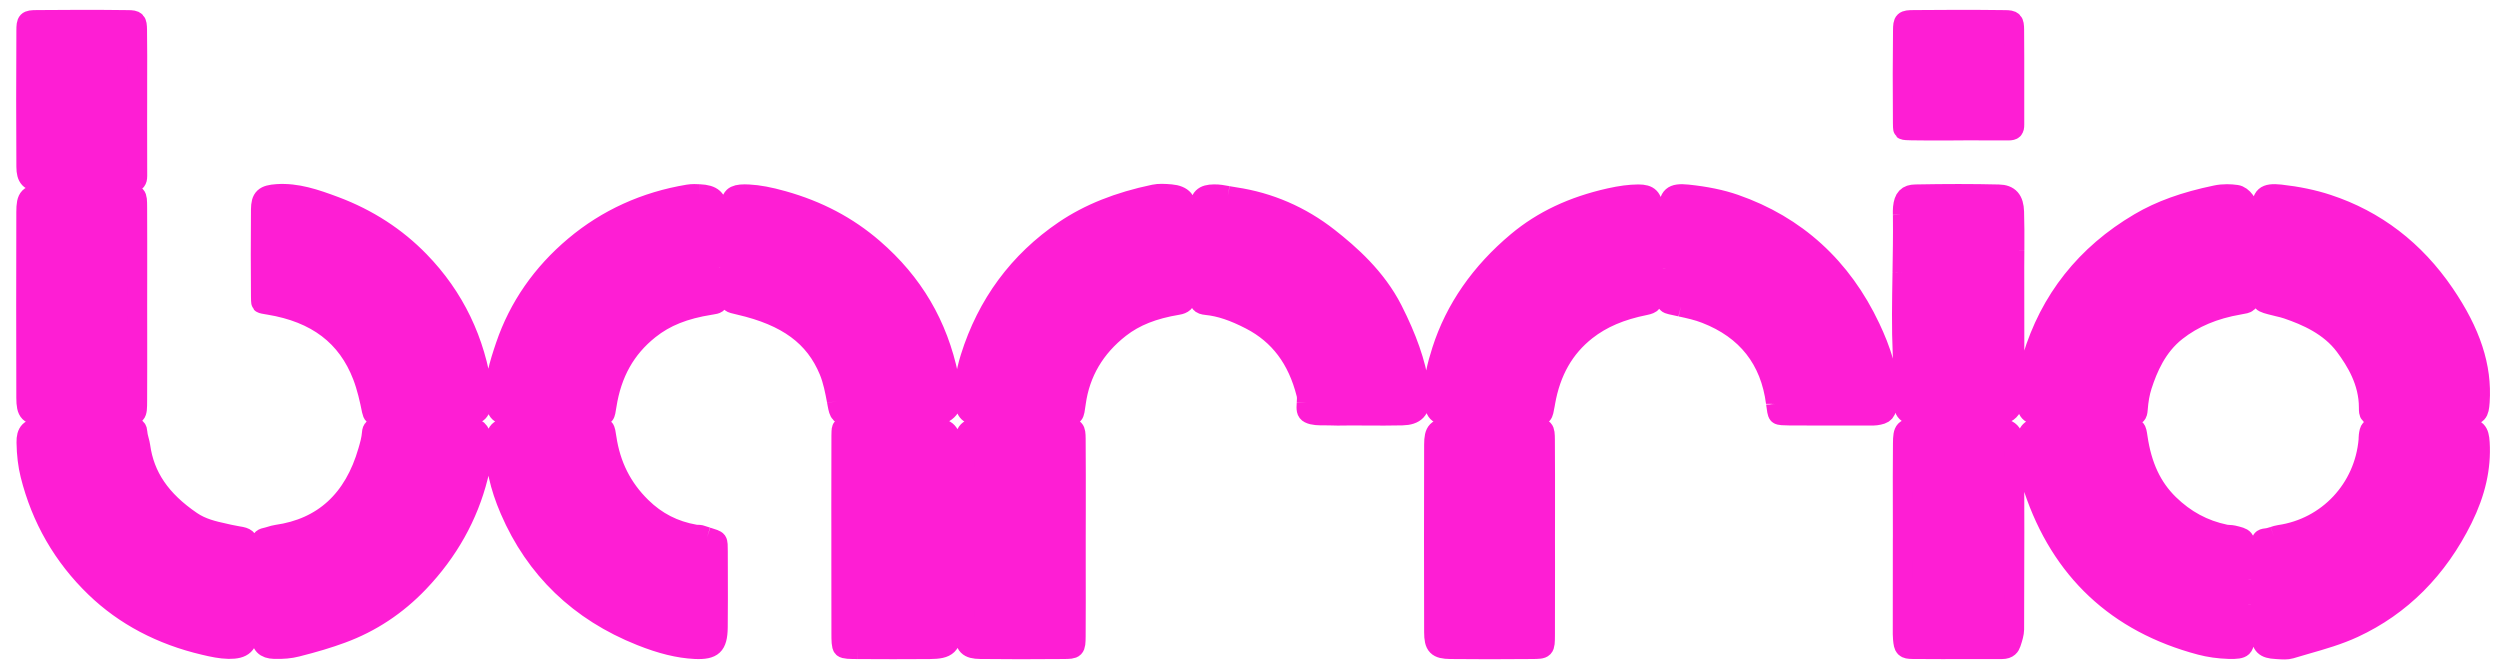 <?xml version="1.0" encoding="utf-8"?>
<svg xmlns="http://www.w3.org/2000/svg" fill="none" height="34" viewBox="0 0 127 34" width="127">
<path d="M6.976 5.222V4.143C6.978 3.282 6.983 2.39 6.969 1.514C6.962 1.065 6.918 1.018 6.494 1.014C5.721 1.004 4.934 1 4.142 1C3.388 1 2.626 1.004 1.865 1.012C1.369 1.016 1.334 1.054 1.332 1.556C1.318 3.922 1.318 6.248 1.332 8.472C1.334 9.038 1.518 9.234 2.056 9.238C2.987 9.25 3.933 9.25 4.848 9.248C5.46 9.245 6.075 9.245 6.687 9.248C6.799 9.25 6.876 9.227 6.916 9.187C6.958 9.148 6.978 9.061 6.978 8.933C6.974 8.041 6.974 7.15 6.974 6.258L6.976 5.222Z" fill="#FE1ED4"/>
<path d="M6.976 15.53L6.978 14.063C6.978 12.88 6.981 11.695 6.974 10.512C6.969 9.867 6.969 9.867 6.352 9.86C5.665 9.853 4.962 9.851 4.254 9.851C3.581 9.851 2.904 9.853 2.221 9.86C1.465 9.867 1.329 10.002 1.329 10.771C1.32 13.935 1.32 17.111 1.329 20.208C1.332 20.96 1.474 21.105 2.228 21.112C3.488 21.123 4.806 21.123 6.259 21.112C6.972 21.107 6.972 21.107 6.974 20.35C6.981 19.205 6.978 18.059 6.978 16.913L6.976 15.53Z" fill="#FE1ED4"/>
<path d="M12.642 27.787C12.646 27.457 12.544 27.319 12.253 27.261C12.185 27.25 12.115 27.236 12.046 27.224C11.915 27.201 11.787 27.177 11.659 27.149L11.412 27.093C10.844 26.968 10.257 26.837 9.724 26.472C8.164 25.408 7.342 24.197 7.132 22.665C7.12 22.574 7.095 22.481 7.069 22.383C7.034 22.25 6.997 22.115 6.988 21.973C6.974 21.778 6.925 21.722 6.713 21.726C6.159 21.729 5.605 21.729 5.051 21.729L4.219 21.724C4.042 21.724 3.868 21.724 3.691 21.722C3.462 21.722 3.23 21.719 2.994 21.719C2.689 21.719 2.382 21.722 2.079 21.731C1.523 21.745 1.329 21.94 1.339 22.478C1.348 23.086 1.416 23.636 1.535 24.113C2.089 26.339 3.202 28.269 4.843 29.851C6.32 31.276 8.182 32.261 10.376 32.775C10.797 32.875 11.212 32.964 11.619 32.971C12.36 32.98 12.616 32.738 12.627 32.005C12.639 31.315 12.637 30.611 12.635 29.931L12.635 29.892C12.632 29.201 12.63 28.488 12.642 27.787Z" fill="#FE1ED4"/>
<path d="M24.489 22.343C24.363 21.831 24.252 21.733 23.781 21.729C22.866 21.722 21.951 21.722 21.036 21.724C20.438 21.724 19.841 21.726 19.245 21.724C18.982 21.719 18.903 21.773 18.887 21.996C18.863 22.311 18.773 22.628 18.691 22.907C17.976 25.396 16.414 26.826 14.053 27.161C13.955 27.175 13.855 27.205 13.748 27.238C13.661 27.264 13.573 27.291 13.482 27.31C13.303 27.347 13.242 27.431 13.245 27.639C13.251 28.191 13.249 28.742 13.249 29.294L13.245 30.123C13.242 30.298 13.242 30.47 13.24 30.645C13.238 31.171 13.233 31.718 13.249 32.251C13.263 32.754 13.454 32.957 13.931 32.971C14.374 32.985 14.746 32.95 15.072 32.866C15.978 32.638 16.705 32.419 17.359 32.177C18.843 31.632 20.16 30.761 21.278 29.588C22.775 28.02 23.786 26.213 24.287 24.22L24.342 23.999C24.489 23.438 24.627 22.907 24.489 22.343Z" fill="#FE1ED4"/>
<path d="M21.315 13.264C20.13 12.044 18.689 11.111 17.029 10.486C16.004 10.102 15.077 9.788 14.078 9.853C13.419 9.897 13.256 10.051 13.249 10.642C13.233 12.186 13.24 13.742 13.249 15.057C13.249 15.176 13.251 15.374 13.277 15.404C13.301 15.43 13.452 15.455 13.587 15.477L13.657 15.488C16.076 15.886 17.632 17.069 18.414 19.102C18.635 19.682 18.77 20.287 18.884 20.855C18.931 21.077 18.989 21.119 19.175 21.112C19.709 21.109 20.239 21.109 20.771 21.112H21.401C21.637 21.112 21.869 21.114 22.105 21.116C22.631 21.121 23.176 21.126 23.709 21.105C24.296 21.079 24.461 20.9 24.48 20.264C24.482 20.203 24.491 20.145 24.498 20.087C24.51 20.017 24.52 19.95 24.512 19.896C24.161 17.316 23.085 15.083 21.315 13.264Z" fill="#FE1ED4"/>
<path d="M36.46 10.715C36.446 10.114 36.204 9.89 35.534 9.86L35.509 9.859C35.427 9.855 35.347 9.851 35.27 9.851C35.166 9.851 35.063 9.858 34.965 9.874C32.774 10.237 30.832 11.12 29.191 12.498C27.53 13.891 26.35 15.593 25.681 17.554C25.355 18.513 25.09 19.384 25.16 20.313C25.209 20.946 25.362 21.095 25.987 21.109C26.492 21.123 27.009 21.119 27.509 21.116C27.74 21.116 27.968 21.114 28.201 21.114L28.79 21.116C29.265 21.116 29.74 21.119 30.215 21.114C30.453 21.112 30.657 21.109 30.706 21.065C30.755 21.023 30.783 20.846 30.82 20.602C31.076 18.955 31.782 17.698 32.986 16.738C33.801 16.089 34.758 15.705 36.095 15.493L36.141 15.486C36.435 15.439 36.472 15.423 36.472 15.227C36.469 14.69 36.469 14.149 36.472 13.609L36.472 13.589C36.476 12.648 36.481 11.672 36.46 10.715Z" fill="#FE1ED4"/>
<path d="M48.368 19.98C48.343 19.791 48.301 19.61 48.254 19.414C48.231 19.314 48.21 19.214 48.189 19.114C47.644 16.497 46.396 14.37 44.366 12.617C43.059 11.488 41.555 10.694 39.769 10.193C39.084 10 38.535 9.897 38.044 9.872C37.967 9.867 37.897 9.865 37.834 9.865C37.541 9.865 37.366 9.909 37.266 10.002C37.143 10.118 37.089 10.356 37.087 10.796C37.075 12.193 37.08 13.602 37.087 14.915C37.087 15.118 37.087 15.309 37.126 15.36C37.161 15.404 37.313 15.439 37.52 15.486L37.566 15.497C39.986 16.056 41.388 17.088 42.112 18.843C42.312 19.332 42.412 19.862 42.509 20.377L42.512 20.392L42.533 20.511C42.633 21.042 42.663 21.102 43.206 21.112C43.674 21.121 44.152 21.119 44.612 21.116C44.815 21.116 45.017 21.114 45.223 21.114H47.432C47.765 21.093 48.028 20.977 48.192 20.774C48.354 20.576 48.415 20.301 48.368 19.98Z" fill="#FE1ED4"/>
<path d="M36.469 31.872C36.463 32.349 36.388 32.631 36.223 32.785C36.058 32.941 35.776 32.999 35.303 32.976C34.474 32.934 33.599 32.722 32.551 32.303C29.43 31.061 27.192 28.908 25.898 25.904C25.379 24.698 25.139 23.613 25.165 22.593C25.183 21.889 25.323 21.743 26.005 21.729C26.277 21.722 26.55 21.719 26.823 21.719C27.039 21.719 27.256 21.722 27.467 21.722C27.684 21.724 27.9 21.724 28.117 21.724H28.117H28.117C28.331 21.724 28.543 21.724 28.755 21.722C29.239 21.719 29.74 21.717 30.229 21.729C30.455 21.733 30.651 21.738 30.702 21.782C30.755 21.829 30.786 22.029 30.816 22.243C31.023 23.64 31.6 24.791 32.583 25.755C33.349 26.507 34.239 26.963 35.305 27.149C35.356 27.159 35.41 27.161 35.464 27.161C35.51 27.161 35.554 27.161 35.582 27.171C35.713 27.215 35.824 27.25 35.925 27.28L35.934 27.283C36.208 27.367 36.372 27.418 36.421 27.487C36.472 27.559 36.472 27.733 36.472 28.021L36.472 28.06V28.262L36.474 28.942C36.476 29.902 36.481 30.896 36.469 31.872Z" fill="#FE1ED4"/>
<path d="M48.392 31.541V29.818C48.392 27.617 48.394 25.415 48.392 23.214V23.089L48.392 23.087C48.394 22.896 48.396 22.715 48.364 22.546C48.238 21.889 48.052 21.738 47.369 21.729C46.741 21.722 46.084 21.719 45.379 21.719C44.689 21.719 43.951 21.722 43.141 21.729C43.029 21.731 42.801 21.731 42.768 21.764C42.738 21.794 42.738 22.02 42.736 22.129C42.731 23.335 42.731 24.539 42.731 25.745L42.733 27.145V28.6C42.731 29.786 42.731 30.973 42.736 32.161C42.736 32.529 42.738 32.82 42.819 32.897C42.902 32.976 43.18 32.978 43.57 32.98L43.595 32.98C44.743 32.987 45.977 32.99 47.221 32.98C48.152 32.973 48.338 32.789 48.392 31.832C48.394 31.767 48.394 31.702 48.394 31.637L48.392 31.541Z" fill="#FE1ED4"/>
<path d="M54.651 22.288C54.646 21.778 54.607 21.736 54.125 21.731C53.38 21.722 52.639 21.717 51.908 21.717C51.193 21.717 50.487 21.722 49.796 21.731C49.179 21.738 49.009 21.91 49.006 22.539C48.997 25.75 48.997 28.991 49.006 32.17C49.009 32.796 49.179 32.968 49.798 32.976C51.088 32.992 52.471 32.992 54.025 32.978L54.025 32.978C54.623 32.971 54.646 32.971 54.651 32.316C54.658 31.152 54.658 29.988 54.655 28.824V27.226L54.658 25.953C54.66 24.751 54.66 23.508 54.651 22.288Z" fill="#FE1ED4"/>
<path d="M60.26 13.288L60.259 13.266C60.218 12.406 60.175 11.52 60.253 10.638C60.274 10.424 60.23 10.254 60.128 10.13C60.002 9.981 59.781 9.89 59.485 9.865C59.32 9.851 59.166 9.839 59.017 9.839C58.882 9.839 58.754 9.848 58.63 9.874C56.814 10.254 55.321 10.85 54.069 11.697C51.747 13.271 50.138 15.449 49.288 18.168C49.039 18.962 48.946 19.682 49.002 20.364C49.046 20.934 49.214 21.093 49.773 21.109C50.257 21.123 50.753 21.121 51.233 21.116C51.449 21.116 51.672 21.114 51.884 21.114H51.885C52.094 21.114 52.306 21.114 52.518 21.116C53.005 21.119 53.505 21.121 53.997 21.112C54.281 21.107 54.471 21.098 54.53 21.044C54.588 20.988 54.616 20.793 54.655 20.497L54.66 20.46C54.872 18.93 55.624 17.654 56.895 16.662C57.655 16.07 58.589 15.7 59.832 15.495C60.109 15.451 60.228 15.339 60.284 15.069C60.314 14.934 60.312 14.783 60.309 14.633V14.608C60.302 14.168 60.281 13.721 60.26 13.288Z" fill="#FE1ED4"/>
<path d="M72.103 19.624C71.917 18.424 71.486 17.186 70.746 15.73C69.912 14.091 68.566 12.91 67.488 12.065C66.077 10.961 64.48 10.272 62.735 10.011C62.629 9.995 62.519 9.976 62.409 9.956L62.37 9.948C62.13 9.904 61.895 9.86 61.676 9.867C61.133 9.87 60.943 10.056 60.929 10.615C60.912 11.125 60.917 11.646 60.919 12.151C60.922 12.373 60.924 12.596 60.924 12.817V13.46C60.926 13.975 60.929 14.505 60.919 15.029C60.912 15.376 60.956 15.469 61.289 15.502C61.976 15.572 62.666 15.803 63.527 16.247C64.983 17.002 65.909 18.231 66.357 20.005C66.397 20.158 66.385 20.314 66.374 20.469L66.373 20.488C66.352 20.795 66.357 20.928 66.508 21.005C66.71 21.109 67.001 21.109 67.283 21.107C67.395 21.107 67.507 21.107 67.614 21.112C67.842 21.123 68.077 21.121 68.305 21.116C68.415 21.116 68.524 21.114 68.634 21.114C68.892 21.114 69.151 21.116 69.412 21.116C70.007 21.121 70.627 21.123 71.233 21.109C71.568 21.102 71.8 21.025 71.945 20.874C72.094 20.718 72.159 20.462 72.15 20.092C72.145 19.952 72.129 19.798 72.103 19.624Z" fill="#FE1ED4"/>
<path d="M83.974 12.92C83.974 12.684 83.977 12.447 83.979 12.212C83.981 11.688 83.986 11.148 83.97 10.617C83.951 10.053 83.772 9.87 83.234 9.87H83.215C82.791 9.874 82.333 9.932 81.772 10.058C79.894 10.479 78.36 11.203 77.079 12.273C75.21 13.835 73.919 15.693 73.244 17.798C73.007 18.541 72.792 19.344 72.837 20.183C72.876 20.974 73.002 21.105 73.724 21.112C74.937 21.123 76.255 21.123 77.752 21.112C78.032 21.112 78.274 21.109 78.344 21.051C78.407 21 78.439 20.816 78.488 20.539L78.505 20.436C78.784 18.862 79.466 17.668 80.588 16.785C81.38 16.166 82.33 15.758 83.579 15.509C83.937 15.437 83.986 15.344 83.979 15.032C83.97 14.536 83.972 14.033 83.974 13.548V12.92Z" fill="#FE1ED4"/>
<path d="M78.495 28.756L78.493 27.352L78.495 25.892C78.495 24.725 78.497 23.522 78.488 22.336C78.483 21.764 78.458 21.736 77.911 21.729C77.186 21.722 76.453 21.717 75.717 21.717C75.04 21.717 74.36 21.722 73.682 21.729C72.998 21.736 72.848 21.887 72.846 22.588C72.837 25.762 72.837 28.971 72.846 32.119C72.848 32.81 73.004 32.971 73.684 32.978C74.939 32.992 76.288 32.992 77.815 32.978C78.486 32.973 78.486 32.973 78.491 32.268C78.497 31.099 78.495 29.928 78.495 28.756Z" fill="#FE1ED4"/>
<path d="M95.019 16.648C93.568 13.57 91.249 11.455 88.126 10.37C87.448 10.135 86.664 9.972 85.723 9.874C85.332 9.832 85.09 9.867 84.957 9.986C84.82 10.105 84.752 10.349 84.743 10.773C84.731 11.281 84.733 11.8 84.738 12.3C84.738 12.524 84.74 12.752 84.74 12.976V13.15H84.68C84.682 13.304 84.682 13.458 84.684 13.611L84.684 13.615C84.691 14.131 84.698 14.665 84.664 15.19C84.65 15.404 84.682 15.427 84.887 15.477C85.043 15.514 85.201 15.549 85.36 15.581L85.384 15.587C85.805 15.678 86.241 15.773 86.647 15.933C88.731 16.741 89.931 18.268 90.212 20.466L90.217 20.499L90.219 20.517C90.255 20.797 90.281 20.996 90.338 21.051C90.399 21.107 90.632 21.109 90.878 21.112C91.866 21.119 92.872 21.119 93.843 21.116H95.072C95.149 21.116 95.219 21.119 95.286 21.109C95.761 21.042 95.838 20.951 95.885 20.415C96.01 18.983 95.517 17.707 95.019 16.648Z" fill="#FE1ED4"/>
<path d="M102.323 10.759C102.305 10.149 102.069 9.883 101.536 9.872C100.884 9.856 100.209 9.848 99.485 9.848C98.807 9.848 98.088 9.856 97.305 9.87C96.886 9.876 96.714 10.058 96.665 10.545C96.654 10.66 96.656 10.78 96.657 10.904L96.658 10.915L96.66 11.027C96.672 11.975 96.653 12.936 96.639 13.867L96.638 13.959C96.615 15.285 96.591 16.653 96.651 17.998C96.669 18.422 96.667 18.853 96.665 19.27C96.662 19.584 96.662 19.898 96.669 20.213C96.686 20.96 96.832 21.105 97.589 21.112C98.618 21.121 99.706 21.123 101.119 21.112C102.053 21.107 102.325 20.834 102.33 19.898C102.337 18.867 102.335 17.833 102.335 16.799L102.332 13.567C102.332 13.293 102.335 13.02 102.337 12.744L102.337 12.733L102.338 12.574C102.34 11.976 102.343 11.362 102.323 10.759Z" fill="#FE1ED4"/>
<path d="M114.248 10.764C114.243 10.375 113.922 9.935 113.61 9.893C113.449 9.87 113.288 9.858 113.132 9.858C112.934 9.858 112.746 9.876 112.569 9.914C110.981 10.244 109.744 10.689 108.682 11.315C105.958 12.917 104.125 15.232 103.236 18.192C103.033 18.867 102.987 19.61 102.959 20.313C102.945 20.618 102.989 20.814 103.096 20.925C103.206 21.044 103.413 21.102 103.746 21.109C104.258 21.123 104.78 21.121 105.285 21.116C105.453 21.116 105.62 21.114 105.788 21.114L106.633 21.112C107.183 21.112 107.735 21.109 108.284 21.116C108.522 21.123 108.587 21.058 108.603 20.806C108.638 20.331 108.71 19.936 108.822 19.591C109.108 18.713 109.565 17.607 110.557 16.827C111.43 16.142 112.476 15.702 113.752 15.483C114.248 15.4 114.248 15.4 114.252 14.978C114.266 13.574 114.264 12.156 114.248 10.764Z" fill="#FE1ED4"/>
<path d="M102.328 22.73C102.323 21.966 102.104 21.743 101.348 21.731C100.03 21.71 98.707 21.71 97.419 21.731C96.739 21.743 96.667 21.817 96.662 22.529C96.651 23.643 96.653 24.774 96.656 25.869C96.656 26.33 96.658 26.791 96.658 27.25L96.656 27.424L96.653 31.958C96.651 32.13 96.651 32.296 96.665 32.459C96.707 32.917 96.758 32.971 97.163 32.976C98.162 32.985 99.177 32.983 100.158 32.98C100.672 32.98 101.189 32.978 101.704 32.98C101.864 32.98 101.969 32.938 102.037 32.88C102.104 32.822 102.137 32.75 102.158 32.687L102.174 32.642L102.18 32.625C102.25 32.407 102.323 32.181 102.325 31.972C102.339 28.384 102.339 25.445 102.328 22.73Z" fill="#FE1ED4"/>
<path d="M114.064 27.955C114.054 27.333 114.054 27.333 113.437 27.187C113.386 27.175 113.326 27.171 113.26 27.168C113.19 27.163 113.118 27.161 113.042 27.145C111.943 26.917 111.009 26.412 110.182 25.606C109.318 24.758 108.813 23.685 108.598 22.227C108.526 21.736 108.526 21.736 108.089 21.731C107.276 21.722 106.51 21.717 105.781 21.717C105.036 21.717 104.33 21.722 103.653 21.731C103.166 21.738 102.982 21.922 102.947 22.437C102.896 23.17 103.012 23.95 103.303 24.821C104.689 28.971 107.541 31.646 111.779 32.77C112.227 32.889 112.713 32.957 113.221 32.973C113.626 32.985 113.819 32.955 113.912 32.866C114.017 32.764 114.045 32.512 114.054 32.167C114.069 31.733 114.067 31.289 114.064 30.856L114.064 30.714C114.061 30.498 114.059 30.282 114.059 30.062L114.066 29.42L114.066 29.417C114.068 28.929 114.071 28.443 114.064 27.955Z" fill="#FE1ED4"/>
<path d="M125.976 22.488C125.942 21.899 125.802 21.756 125.22 21.729C124.945 21.715 124.661 21.717 124.384 21.722C124.242 21.724 124.1 21.724 123.955 21.724H123.955C123.671 21.724 123.389 21.724 123.105 21.722C122.349 21.722 121.566 21.719 120.8 21.731C120.393 21.738 120.374 21.775 120.323 22.155C120.318 22.183 120.318 22.213 120.318 22.241C120.318 22.276 120.318 22.313 120.316 22.348C120.104 24.832 118.246 26.814 115.799 27.168C115.703 27.182 115.607 27.212 115.505 27.245L115.487 27.251C115.367 27.289 115.245 27.327 115.111 27.34C114.909 27.361 114.846 27.415 114.851 27.713C114.86 28.239 114.858 28.766 114.858 29.292L114.848 30.098C114.848 30.272 114.846 30.447 114.846 30.622C114.841 31.148 114.839 31.693 114.855 32.226C114.872 32.78 115.042 32.95 115.617 32.978L115.754 32.987C115.966 33.001 116.183 33.015 116.36 32.962C116.618 32.883 116.879 32.808 117.14 32.733C117.957 32.501 118.798 32.258 119.566 31.902C121.972 30.787 123.837 28.919 125.106 26.355C125.767 25.019 126.053 23.752 125.976 22.488Z" fill="#FE1ED4"/>
<path d="M124.181 14.92C122.67 12.703 120.674 11.176 118.246 10.377C117.519 10.137 116.709 9.97 115.843 9.874C115.449 9.83 115.202 9.862 115.072 9.979C114.937 10.098 114.874 10.34 114.865 10.764C114.856 11.214 114.858 11.673 114.86 12.119L114.86 12.151C114.86 12.356 114.862 12.563 114.862 12.768L114.86 12.943V13.364C114.858 13.802 114.858 14.24 114.86 14.675C114.86 15.022 114.86 15.232 114.93 15.313C115.002 15.4 115.228 15.455 115.601 15.546L115.731 15.579C115.885 15.614 116.043 15.651 116.197 15.705C117.149 16.031 118.341 16.538 119.117 17.579C119.683 18.343 120.332 19.386 120.332 20.702C120.332 21.067 120.346 21.102 120.782 21.107C122.211 21.121 123.751 21.13 125.315 21.102C125.856 21.093 125.935 21.009 125.976 20.41C126.095 18.636 125.525 16.892 124.181 14.92Z" fill="#FE1ED4"/>
<path d="M102.325 1.514C102.321 1.07 102.272 1.018 101.848 1.014C101.056 1.004 100.253 1 99.447 1C98.705 1 97.962 1.004 97.217 1.012C96.707 1.016 96.669 1.051 96.665 1.545C96.648 2.949 96.646 4.49 96.66 6.255C96.66 6.339 96.662 6.563 96.69 6.588C96.728 6.621 96.951 6.626 97.098 6.628C97.636 6.64 98.183 6.635 98.714 6.635C98.889 6.633 99.063 6.633 99.238 6.633V6.63H100.158C100.782 6.628 101.408 6.628 102.032 6.633H102.042C102.156 6.633 102.232 6.614 102.272 6.575C102.314 6.533 102.335 6.451 102.332 6.328C102.33 5.673 102.332 5.017 102.332 4.362C102.332 3.412 102.335 2.465 102.325 1.514Z" fill="#FE1ED4"/>
<path d="M35.925 27.28C35.824 27.25 35.713 27.215 35.582 27.171C35.554 27.161 35.51 27.161 35.464 27.161C35.41 27.161 35.356 27.159 35.305 27.149C34.239 26.963 33.349 26.507 32.583 25.755C31.6 24.791 31.023 23.64 30.816 22.243C30.786 22.029 30.755 21.829 30.702 21.782C30.651 21.738 30.455 21.733 30.229 21.729C29.74 21.717 29.239 21.719 28.755 21.722C28.543 21.724 28.331 21.724 28.117 21.724H28.117H28.117C27.9 21.724 27.684 21.724 27.467 21.722C27.256 21.722 27.039 21.719 26.823 21.719C26.55 21.719 26.277 21.722 26.005 21.729C25.323 21.743 25.183 21.889 25.165 22.593C25.139 23.613 25.379 24.698 25.898 25.904C27.192 28.908 29.43 31.061 32.551 32.303C33.599 32.722 34.474 32.934 35.303 32.976C35.776 32.999 36.058 32.941 36.223 32.785C36.388 32.631 36.463 32.349 36.469 31.872C36.481 30.896 36.476 29.902 36.474 28.942L36.472 28.262V28.06M35.925 27.28L35.934 27.283M35.925 27.28C35.928 27.281 35.931 27.282 35.934 27.283M36.472 28.06L36.472 28.021M36.472 28.06C36.472 28.047 36.472 28.034 36.472 28.021M35.534 9.86C36.204 9.89 36.446 10.114 36.46 10.715C36.481 11.672 36.476 12.648 36.472 13.589M35.534 9.86L35.509 9.859M35.534 9.86C35.526 9.86 35.517 9.859 35.509 9.859M36.472 13.609C36.469 14.149 36.469 14.69 36.472 15.227C36.472 15.423 36.435 15.439 36.141 15.486L36.095 15.493C34.758 15.705 33.801 16.089 32.986 16.738C31.782 17.698 31.076 18.955 30.82 20.602C30.783 20.846 30.755 21.023 30.706 21.065C30.657 21.109 30.453 21.112 30.215 21.114C29.74 21.119 29.265 21.116 28.79 21.116L28.201 21.114C27.968 21.114 27.74 21.116 27.509 21.116C27.009 21.119 26.492 21.123 25.987 21.109C25.362 21.095 25.209 20.946 25.16 20.313C25.09 19.384 25.355 18.513 25.681 17.554C26.35 15.593 27.53 13.891 29.191 12.498C30.832 11.12 32.774 10.237 34.965 9.874C35.063 9.858 35.166 9.851 35.27 9.851C35.347 9.851 35.427 9.855 35.509 9.859M36.472 13.609L36.472 13.589M36.472 13.609C36.472 13.603 36.472 13.596 36.472 13.589M12.635 29.892C12.632 29.201 12.63 28.488 12.642 27.787C12.646 27.457 12.544 27.319 12.253 27.261C12.185 27.25 12.115 27.236 12.046 27.224C11.915 27.201 11.787 27.177 11.659 27.149L11.412 27.093C10.844 26.968 10.257 26.837 9.724 26.472C8.164 25.408 7.342 24.197 7.132 22.665C7.12 22.574 7.095 22.481 7.069 22.383C7.034 22.25 6.997 22.115 6.988 21.973C6.974 21.778 6.925 21.722 6.713 21.726C6.159 21.729 5.605 21.729 5.051 21.729L4.219 21.724C4.042 21.724 3.868 21.724 3.691 21.722C3.462 21.722 3.23 21.719 2.994 21.719C2.689 21.719 2.382 21.722 2.079 21.731C1.523 21.745 1.329 21.94 1.339 22.478C1.348 23.086 1.416 23.636 1.535 24.113C2.089 26.339 3.202 28.269 4.843 29.851C6.32 31.276 8.182 32.261 10.376 32.775C10.797 32.875 11.212 32.964 11.619 32.971C12.36 32.98 12.616 32.738 12.627 32.005C12.639 31.315 12.637 30.611 12.635 29.931M12.635 29.892L12.635 29.931M12.635 29.892C12.635 29.905 12.635 29.918 12.635 29.931M42.512 20.392L42.533 20.511C42.633 21.042 42.663 21.102 43.206 21.112C43.674 21.121 44.152 21.119 44.612 21.116C44.815 21.116 45.017 21.114 45.223 21.114H47.432C47.765 21.093 48.028 20.977 48.192 20.774C48.354 20.576 48.415 20.301 48.368 19.98C48.343 19.791 48.301 19.61 48.254 19.414C48.231 19.314 48.21 19.214 48.189 19.114C47.644 16.497 46.396 14.37 44.366 12.617C43.059 11.488 41.555 10.694 39.769 10.193C39.084 10 38.535 9.897 38.044 9.872C37.967 9.867 37.897 9.865 37.834 9.865C37.541 9.865 37.366 9.909 37.266 10.002C37.143 10.118 37.089 10.356 37.087 10.796C37.075 12.193 37.08 13.602 37.087 14.915C37.087 15.118 37.087 15.309 37.126 15.36C37.161 15.404 37.313 15.439 37.52 15.486L37.566 15.497C39.986 16.056 41.388 17.088 42.112 18.843C42.312 19.332 42.412 19.862 42.509 20.377M42.512 20.392L42.509 20.377M42.512 20.392C42.511 20.387 42.51 20.382 42.509 20.377M60.26 13.288C60.281 13.721 60.302 14.168 60.309 14.608V14.633C60.312 14.783 60.314 14.934 60.284 15.069C60.228 15.339 60.109 15.451 59.832 15.495C58.589 15.7 57.655 16.07 56.895 16.662C55.624 17.654 54.872 18.93 54.66 20.46L54.655 20.497C54.616 20.793 54.588 20.988 54.53 21.044C54.471 21.098 54.281 21.107 53.997 21.112C53.505 21.121 53.005 21.119 52.518 21.116C52.306 21.114 52.094 21.114 51.885 21.114H51.884C51.672 21.114 51.449 21.116 51.233 21.116C50.753 21.121 50.257 21.123 49.773 21.109C49.214 21.093 49.046 20.934 49.002 20.364C48.946 19.682 49.039 18.962 49.288 18.168C50.138 15.449 51.747 13.271 54.069 11.697C55.321 10.85 56.814 10.254 58.63 9.874C58.754 9.848 58.882 9.839 59.017 9.839C59.166 9.839 59.32 9.851 59.485 9.865C59.781 9.89 60.002 9.981 60.128 10.13C60.23 10.254 60.274 10.424 60.253 10.638C60.175 11.52 60.218 12.406 60.259 13.266M60.26 13.288L60.259 13.266M60.26 13.288C60.26 13.28 60.26 13.273 60.259 13.266M114.86 12.151C114.86 12.356 114.862 12.563 114.862 12.768L114.86 12.943V13.364C114.858 13.802 114.858 14.24 114.86 14.675C114.86 15.022 114.86 15.232 114.93 15.313C115.002 15.4 115.228 15.455 115.601 15.546L115.731 15.579C115.885 15.614 116.043 15.651 116.197 15.705C117.149 16.031 118.341 16.538 119.117 17.579C119.683 18.343 120.332 19.386 120.332 20.702C120.332 21.067 120.346 21.102 120.782 21.107C122.211 21.121 123.751 21.13 125.315 21.102C125.856 21.093 125.935 21.009 125.976 20.41C126.095 18.636 125.525 16.892 124.181 14.92C122.67 12.703 120.674 11.176 118.246 10.377C117.519 10.137 116.709 9.97 115.843 9.874C115.449 9.83 115.202 9.862 115.072 9.979C114.937 10.098 114.874 10.34 114.865 10.764C114.856 11.214 114.858 11.673 114.86 12.119M114.86 12.151L114.86 12.119M114.86 12.151C114.86 12.14 114.86 12.13 114.86 12.119M84.684 13.611C84.682 13.458 84.682 13.304 84.68 13.15H84.74V12.976C84.74 12.752 84.738 12.524 84.738 12.3C84.733 11.8 84.731 11.281 84.743 10.773C84.752 10.349 84.82 10.105 84.957 9.986C85.09 9.867 85.332 9.832 85.723 9.874C86.664 9.972 87.448 10.135 88.126 10.37C91.249 11.455 93.568 13.57 95.019 16.648C95.517 17.707 96.01 18.983 95.885 20.415C95.838 20.951 95.761 21.042 95.286 21.109C95.219 21.119 95.149 21.116 95.072 21.116H93.843C92.872 21.119 91.866 21.119 90.878 21.112C90.632 21.109 90.399 21.107 90.338 21.051C90.281 20.996 90.255 20.797 90.219 20.517M84.684 13.611L84.684 13.615M84.684 13.611C84.684 13.612 84.684 13.614 84.684 13.615M85.36 15.581C85.201 15.549 85.043 15.514 84.887 15.477C84.682 15.427 84.65 15.404 84.664 15.19C84.698 14.665 84.691 14.131 84.684 13.615M85.36 15.581L85.384 15.587M85.36 15.581C85.368 15.583 85.376 15.585 85.384 15.587M90.217 20.499L90.212 20.466C89.931 18.268 88.731 16.741 86.647 15.933C86.241 15.773 85.805 15.678 85.384 15.587M90.217 20.499L90.219 20.517M90.217 20.499C90.218 20.505 90.219 20.511 90.219 20.517M114.064 30.714C114.061 30.498 114.059 30.282 114.059 30.062L114.066 29.42M114.064 30.714L114.064 30.856M114.064 30.714C114.064 30.761 114.064 30.809 114.064 30.856M114.066 29.42L114.066 29.417M114.066 29.42C114.066 29.419 114.066 29.418 114.066 29.417M115.505 27.245C115.607 27.212 115.703 27.182 115.799 27.168C118.246 26.814 120.104 24.832 120.316 22.348C120.318 22.313 120.318 22.276 120.318 22.241C120.318 22.213 120.318 22.183 120.323 22.155C120.374 21.775 120.393 21.738 120.8 21.731C121.566 21.719 122.349 21.722 123.105 21.722C123.389 21.724 123.671 21.724 123.955 21.724H123.955C124.1 21.724 124.242 21.724 124.384 21.722C124.661 21.717 124.945 21.715 125.22 21.729C125.802 21.756 125.942 21.899 125.976 22.488C126.053 23.752 125.767 25.019 125.106 26.355C123.837 28.919 121.972 30.787 119.566 31.902C118.798 32.258 117.957 32.501 117.14 32.733C116.879 32.808 116.618 32.883 116.36 32.962C116.183 33.015 115.966 33.001 115.754 32.987L115.617 32.978C115.042 32.95 114.872 32.78 114.855 32.226C114.839 31.693 114.841 31.148 114.846 30.622C114.846 30.447 114.848 30.272 114.848 30.098L114.858 29.292C114.858 28.766 114.86 28.239 114.851 27.713C114.846 27.415 114.909 27.361 115.111 27.34C115.245 27.327 115.367 27.289 115.487 27.251M115.505 27.245L115.487 27.251M115.505 27.245C115.499 27.247 115.493 27.249 115.487 27.251M62.409 9.956C62.519 9.976 62.629 9.995 62.735 10.011C64.48 10.272 66.077 10.961 67.488 12.065C68.566 12.91 69.912 14.091 70.746 15.73C71.486 17.186 71.917 18.424 72.103 19.624C72.129 19.798 72.145 19.952 72.15 20.092C72.159 20.462 72.094 20.718 71.945 20.874C71.8 21.025 71.568 21.102 71.233 21.109C70.627 21.123 70.007 21.121 69.412 21.116C69.151 21.116 68.892 21.114 68.634 21.114C68.524 21.114 68.415 21.116 68.305 21.116C68.077 21.121 67.842 21.123 67.614 21.112C67.507 21.107 67.395 21.107 67.283 21.107C67.001 21.109 66.71 21.109 66.508 21.005C66.357 20.928 66.352 20.795 66.373 20.488M62.409 9.956L62.37 9.948M62.409 9.956C62.396 9.953 62.383 9.951 62.37 9.948M66.373 20.488L66.374 20.469M66.373 20.488C66.373 20.482 66.374 20.475 66.374 20.469M102.174 32.642L102.158 32.687C102.137 32.75 102.104 32.822 102.037 32.88C101.969 32.938 101.864 32.98 101.704 32.98C101.189 32.978 100.672 32.98 100.158 32.98C99.177 32.983 98.162 32.985 97.163 32.976C96.758 32.971 96.707 32.917 96.665 32.459C96.651 32.296 96.651 32.13 96.653 31.958L96.656 27.424L96.658 27.25C96.658 26.791 96.656 26.33 96.656 25.869C96.653 24.774 96.651 23.643 96.662 22.529C96.667 21.817 96.739 21.743 97.419 21.731C98.707 21.71 100.03 21.71 101.348 21.731C102.104 21.743 102.323 21.966 102.328 22.73C102.339 25.445 102.339 28.384 102.325 31.972C102.323 32.181 102.25 32.407 102.18 32.625M102.174 32.642L102.18 32.625M102.174 32.642C102.176 32.637 102.178 32.631 102.18 32.625M48.392 23.089V23.214C48.394 25.415 48.392 27.617 48.392 29.818V31.541L48.394 31.637C48.394 31.702 48.394 31.767 48.392 31.832C48.338 32.789 48.152 32.973 47.221 32.98C45.977 32.99 44.743 32.987 43.595 32.98M48.392 23.089L48.392 23.087M48.392 23.089C48.392 23.088 48.392 23.087 48.392 23.087M43.595 32.98L43.57 32.98M43.595 32.98C43.587 32.98 43.578 32.98 43.57 32.98M96.658 10.915L96.66 11.027C96.672 11.975 96.653 12.936 96.639 13.867M96.658 10.915L96.657 10.904M96.658 10.915C96.658 10.911 96.657 10.908 96.657 10.904M96.639 13.867L96.638 13.959M96.639 13.867C96.639 13.898 96.638 13.928 96.638 13.959M102.337 12.733L102.337 12.744M102.337 12.733L102.338 12.574M102.337 12.733C102.337 12.68 102.338 12.627 102.338 12.574M102.337 12.733C102.337 12.737 102.337 12.74 102.337 12.744M35.934 27.283C36.208 27.367 36.372 27.418 36.421 27.487C36.472 27.559 36.472 27.733 36.472 28.021M48.392 23.087C48.394 22.896 48.396 22.715 48.364 22.546C48.238 21.889 48.052 21.738 47.369 21.729C46.741 21.722 46.084 21.719 45.379 21.719C44.689 21.719 43.951 21.722 43.141 21.729C43.029 21.731 42.801 21.731 42.768 21.764C42.738 21.794 42.738 22.02 42.736 22.129C42.731 23.335 42.731 24.539 42.731 25.745L42.733 27.145V28.6C42.731 29.786 42.731 30.973 42.736 32.161C42.736 32.529 42.738 32.82 42.819 32.897C42.902 32.976 43.18 32.978 43.57 32.98M62.37 9.948C62.13 9.904 61.895 9.86 61.676 9.867C61.133 9.87 60.943 10.056 60.929 10.615C60.912 11.125 60.917 11.646 60.919 12.151C60.922 12.373 60.924 12.596 60.924 12.817V13.46C60.926 13.975 60.929 14.505 60.919 15.029C60.912 15.376 60.956 15.469 61.289 15.502C61.976 15.572 62.666 15.803 63.527 16.247C64.983 17.002 65.909 18.231 66.357 20.005C66.397 20.158 66.385 20.314 66.374 20.469M96.657 10.904C96.656 10.78 96.654 10.66 96.665 10.545C96.714 10.058 96.886 9.876 97.305 9.87C98.088 9.856 98.807 9.848 99.485 9.848C100.209 9.848 100.884 9.856 101.536 9.872C102.069 9.883 102.305 10.149 102.323 10.759C102.343 11.362 102.34 11.976 102.338 12.574M96.638 13.959C96.615 15.285 96.591 16.653 96.651 17.998C96.669 18.422 96.667 18.853 96.665 19.27C96.662 19.584 96.662 19.898 96.669 20.213C96.686 20.96 96.832 21.105 97.589 21.112C98.618 21.121 99.706 21.123 101.119 21.112C102.053 21.107 102.325 20.834 102.33 19.898C102.337 18.867 102.335 17.833 102.335 16.799L102.332 13.567C102.332 13.293 102.335 13.02 102.337 12.744M114.064 30.856C114.067 31.289 114.069 31.733 114.054 32.167C114.045 32.512 114.017 32.764 113.912 32.866C113.819 32.955 113.626 32.985 113.221 32.973C112.713 32.957 112.227 32.889 111.779 32.77C107.541 31.646 104.689 28.971 103.303 24.821C103.012 23.95 102.896 23.17 102.947 22.437C102.982 21.922 103.166 21.738 103.653 21.731C104.33 21.722 105.036 21.717 105.781 21.717C106.51 21.717 107.276 21.722 108.089 21.731C108.526 21.736 108.526 21.736 108.598 22.227C108.813 23.685 109.318 24.758 110.182 25.606C111.009 26.412 111.943 26.917 113.042 27.145C113.118 27.161 113.19 27.163 113.26 27.168C113.326 27.171 113.386 27.175 113.437 27.187C114.054 27.333 114.054 27.333 114.064 27.955C114.071 28.443 114.068 28.929 114.066 29.417M114.248 10.764C114.243 10.375 113.922 9.935 113.61 9.893C113.449 9.87 113.288 9.858 113.132 9.858C112.934 9.858 112.746 9.876 112.569 9.914C110.981 10.244 109.744 10.689 108.682 11.315C105.958 12.917 104.125 15.232 103.236 18.192C103.033 18.867 102.987 19.61 102.959 20.313C102.945 20.618 102.989 20.814 103.096 20.925C103.206 21.044 103.413 21.102 103.746 21.109C104.258 21.123 104.78 21.121 105.285 21.116C105.453 21.116 105.62 21.114 105.788 21.114L106.633 21.112C107.183 21.112 107.735 21.109 108.284 21.116C108.522 21.123 108.587 21.058 108.603 20.806C108.638 20.331 108.71 19.936 108.822 19.591C109.108 18.713 109.565 17.607 110.557 16.827C111.43 16.142 112.476 15.702 113.752 15.483C114.248 15.4 114.248 15.4 114.252 14.978C114.266 13.574 114.264 12.156 114.248 10.764ZM21.315 13.264C20.13 12.044 18.689 11.111 17.029 10.486C16.004 10.102 15.077 9.788 14.078 9.853C13.419 9.897 13.256 10.051 13.249 10.642C13.233 12.186 13.24 13.742 13.249 15.057C13.249 15.176 13.251 15.374 13.277 15.404C13.301 15.43 13.452 15.455 13.587 15.477L13.657 15.488C16.076 15.886 17.632 17.069 18.414 19.102C18.635 19.682 18.77 20.287 18.884 20.855C18.931 21.077 18.989 21.119 19.175 21.112C19.709 21.109 20.239 21.109 20.771 21.112H21.401C21.637 21.112 21.869 21.114 22.105 21.116C22.631 21.121 23.176 21.126 23.709 21.105C24.296 21.079 24.461 20.9 24.48 20.264C24.482 20.203 24.491 20.145 24.498 20.087C24.51 20.017 24.52 19.95 24.512 19.896C24.161 17.316 23.085 15.083 21.315 13.264ZM24.489 22.343C24.363 21.831 24.252 21.733 23.781 21.729C22.866 21.722 21.951 21.722 21.036 21.724C20.438 21.724 19.841 21.726 19.245 21.724C18.982 21.719 18.903 21.773 18.887 21.996C18.863 22.311 18.773 22.628 18.691 22.907C17.976 25.396 16.414 26.826 14.053 27.161C13.955 27.175 13.855 27.205 13.748 27.238C13.661 27.264 13.573 27.291 13.482 27.31C13.303 27.347 13.242 27.431 13.245 27.639C13.251 28.191 13.249 28.742 13.249 29.294L13.245 30.123C13.242 30.298 13.242 30.47 13.24 30.645C13.238 31.171 13.233 31.718 13.249 32.251C13.263 32.754 13.454 32.957 13.931 32.971C14.374 32.985 14.746 32.95 15.072 32.866C15.978 32.638 16.705 32.419 17.359 32.177C18.843 31.632 20.16 30.761 21.278 29.588C22.775 28.02 23.786 26.213 24.287 24.22L24.342 23.999C24.489 23.438 24.627 22.907 24.489 22.343ZM83.974 12.92C83.974 12.684 83.977 12.447 83.979 12.212C83.981 11.688 83.986 11.148 83.97 10.617C83.951 10.053 83.772 9.87 83.234 9.87H83.215C82.791 9.874 82.333 9.932 81.772 10.058C79.894 10.479 78.36 11.203 77.079 12.273C75.21 13.835 73.919 15.693 73.244 17.798C73.007 18.541 72.792 19.344 72.837 20.183C72.876 20.974 73.002 21.105 73.724 21.112C74.937 21.123 76.255 21.123 77.752 21.112C78.032 21.112 78.274 21.109 78.344 21.051C78.407 21 78.439 20.816 78.488 20.539L78.505 20.436C78.784 18.862 79.466 17.668 80.588 16.785C81.38 16.166 82.33 15.758 83.579 15.509C83.937 15.437 83.986 15.344 83.979 15.032C83.97 14.536 83.972 14.033 83.974 13.548V12.92ZM6.976 15.53L6.978 14.063C6.978 12.88 6.981 11.695 6.974 10.512C6.969 9.867 6.969 9.867 6.352 9.86C5.665 9.853 4.962 9.851 4.254 9.851C3.581 9.851 2.904 9.853 2.221 9.86C1.465 9.867 1.329 10.002 1.329 10.771C1.32 13.935 1.32 17.111 1.329 20.208C1.332 20.96 1.474 21.105 2.228 21.112C3.488 21.123 4.806 21.123 6.259 21.112C6.972 21.107 6.972 21.107 6.974 20.35C6.981 19.205 6.978 18.059 6.978 16.913L6.976 15.53ZM54.651 22.288C54.646 21.778 54.607 21.736 54.125 21.731C53.38 21.722 52.639 21.717 51.908 21.717C51.193 21.717 50.487 21.722 49.796 21.731C49.179 21.738 49.009 21.91 49.006 22.539C48.997 25.75 48.997 28.991 49.006 32.17C49.009 32.796 49.179 32.968 49.798 32.976C51.088 32.992 52.471 32.992 54.025 32.978L54.025 32.978C54.623 32.971 54.646 32.971 54.651 32.316C54.658 31.152 54.658 29.988 54.655 28.824V27.226L54.658 25.953C54.66 24.751 54.66 23.508 54.651 22.288ZM78.495 28.756L78.493 27.352L78.495 25.892C78.495 24.725 78.497 23.522 78.488 22.336C78.483 21.764 78.458 21.736 77.911 21.729C77.186 21.722 76.453 21.717 75.717 21.717C75.04 21.717 74.36 21.722 73.682 21.729C72.998 21.736 72.848 21.887 72.846 22.588C72.837 25.762 72.837 28.971 72.846 32.119C72.848 32.81 73.004 32.971 73.684 32.978C74.939 32.992 76.288 32.992 77.815 32.978C78.486 32.973 78.486 32.973 78.491 32.268C78.497 31.099 78.495 29.928 78.495 28.756ZM6.976 5.222V4.143C6.978 3.282 6.983 2.39 6.969 1.514C6.962 1.065 6.918 1.018 6.494 1.014C5.721 1.004 4.934 1 4.142 1C3.388 1 2.626 1.004 1.865 1.012C1.369 1.016 1.334 1.054 1.332 1.556C1.318 3.922 1.318 6.248 1.332 8.472C1.334 9.038 1.518 9.234 2.056 9.238C2.987 9.25 3.933 9.25 4.848 9.248C5.46 9.245 6.075 9.245 6.687 9.248C6.799 9.25 6.876 9.227 6.916 9.187C6.958 9.148 6.978 9.061 6.978 8.933C6.974 8.041 6.974 7.15 6.974 6.258L6.976 5.222ZM102.325 1.514C102.321 1.07 102.272 1.018 101.848 1.014C101.056 1.004 100.253 1 99.447 1C98.705 1 97.962 1.004 97.217 1.012C96.707 1.016 96.669 1.051 96.665 1.545C96.648 2.949 96.646 4.49 96.66 6.255C96.66 6.339 96.662 6.563 96.69 6.588C96.728 6.621 96.951 6.626 97.098 6.628C97.636 6.64 98.183 6.635 98.714 6.635C98.889 6.633 99.063 6.633 99.238 6.633V6.63H100.158C100.782 6.628 101.408 6.628 102.032 6.633H102.042C102.156 6.633 102.232 6.614 102.272 6.575C102.314 6.533 102.335 6.451 102.332 6.328C102.33 5.673 102.332 5.017 102.332 4.362C102.332 3.412 102.335 2.465 102.325 1.514Z" stroke="#FE1ED4"/>
</svg>
